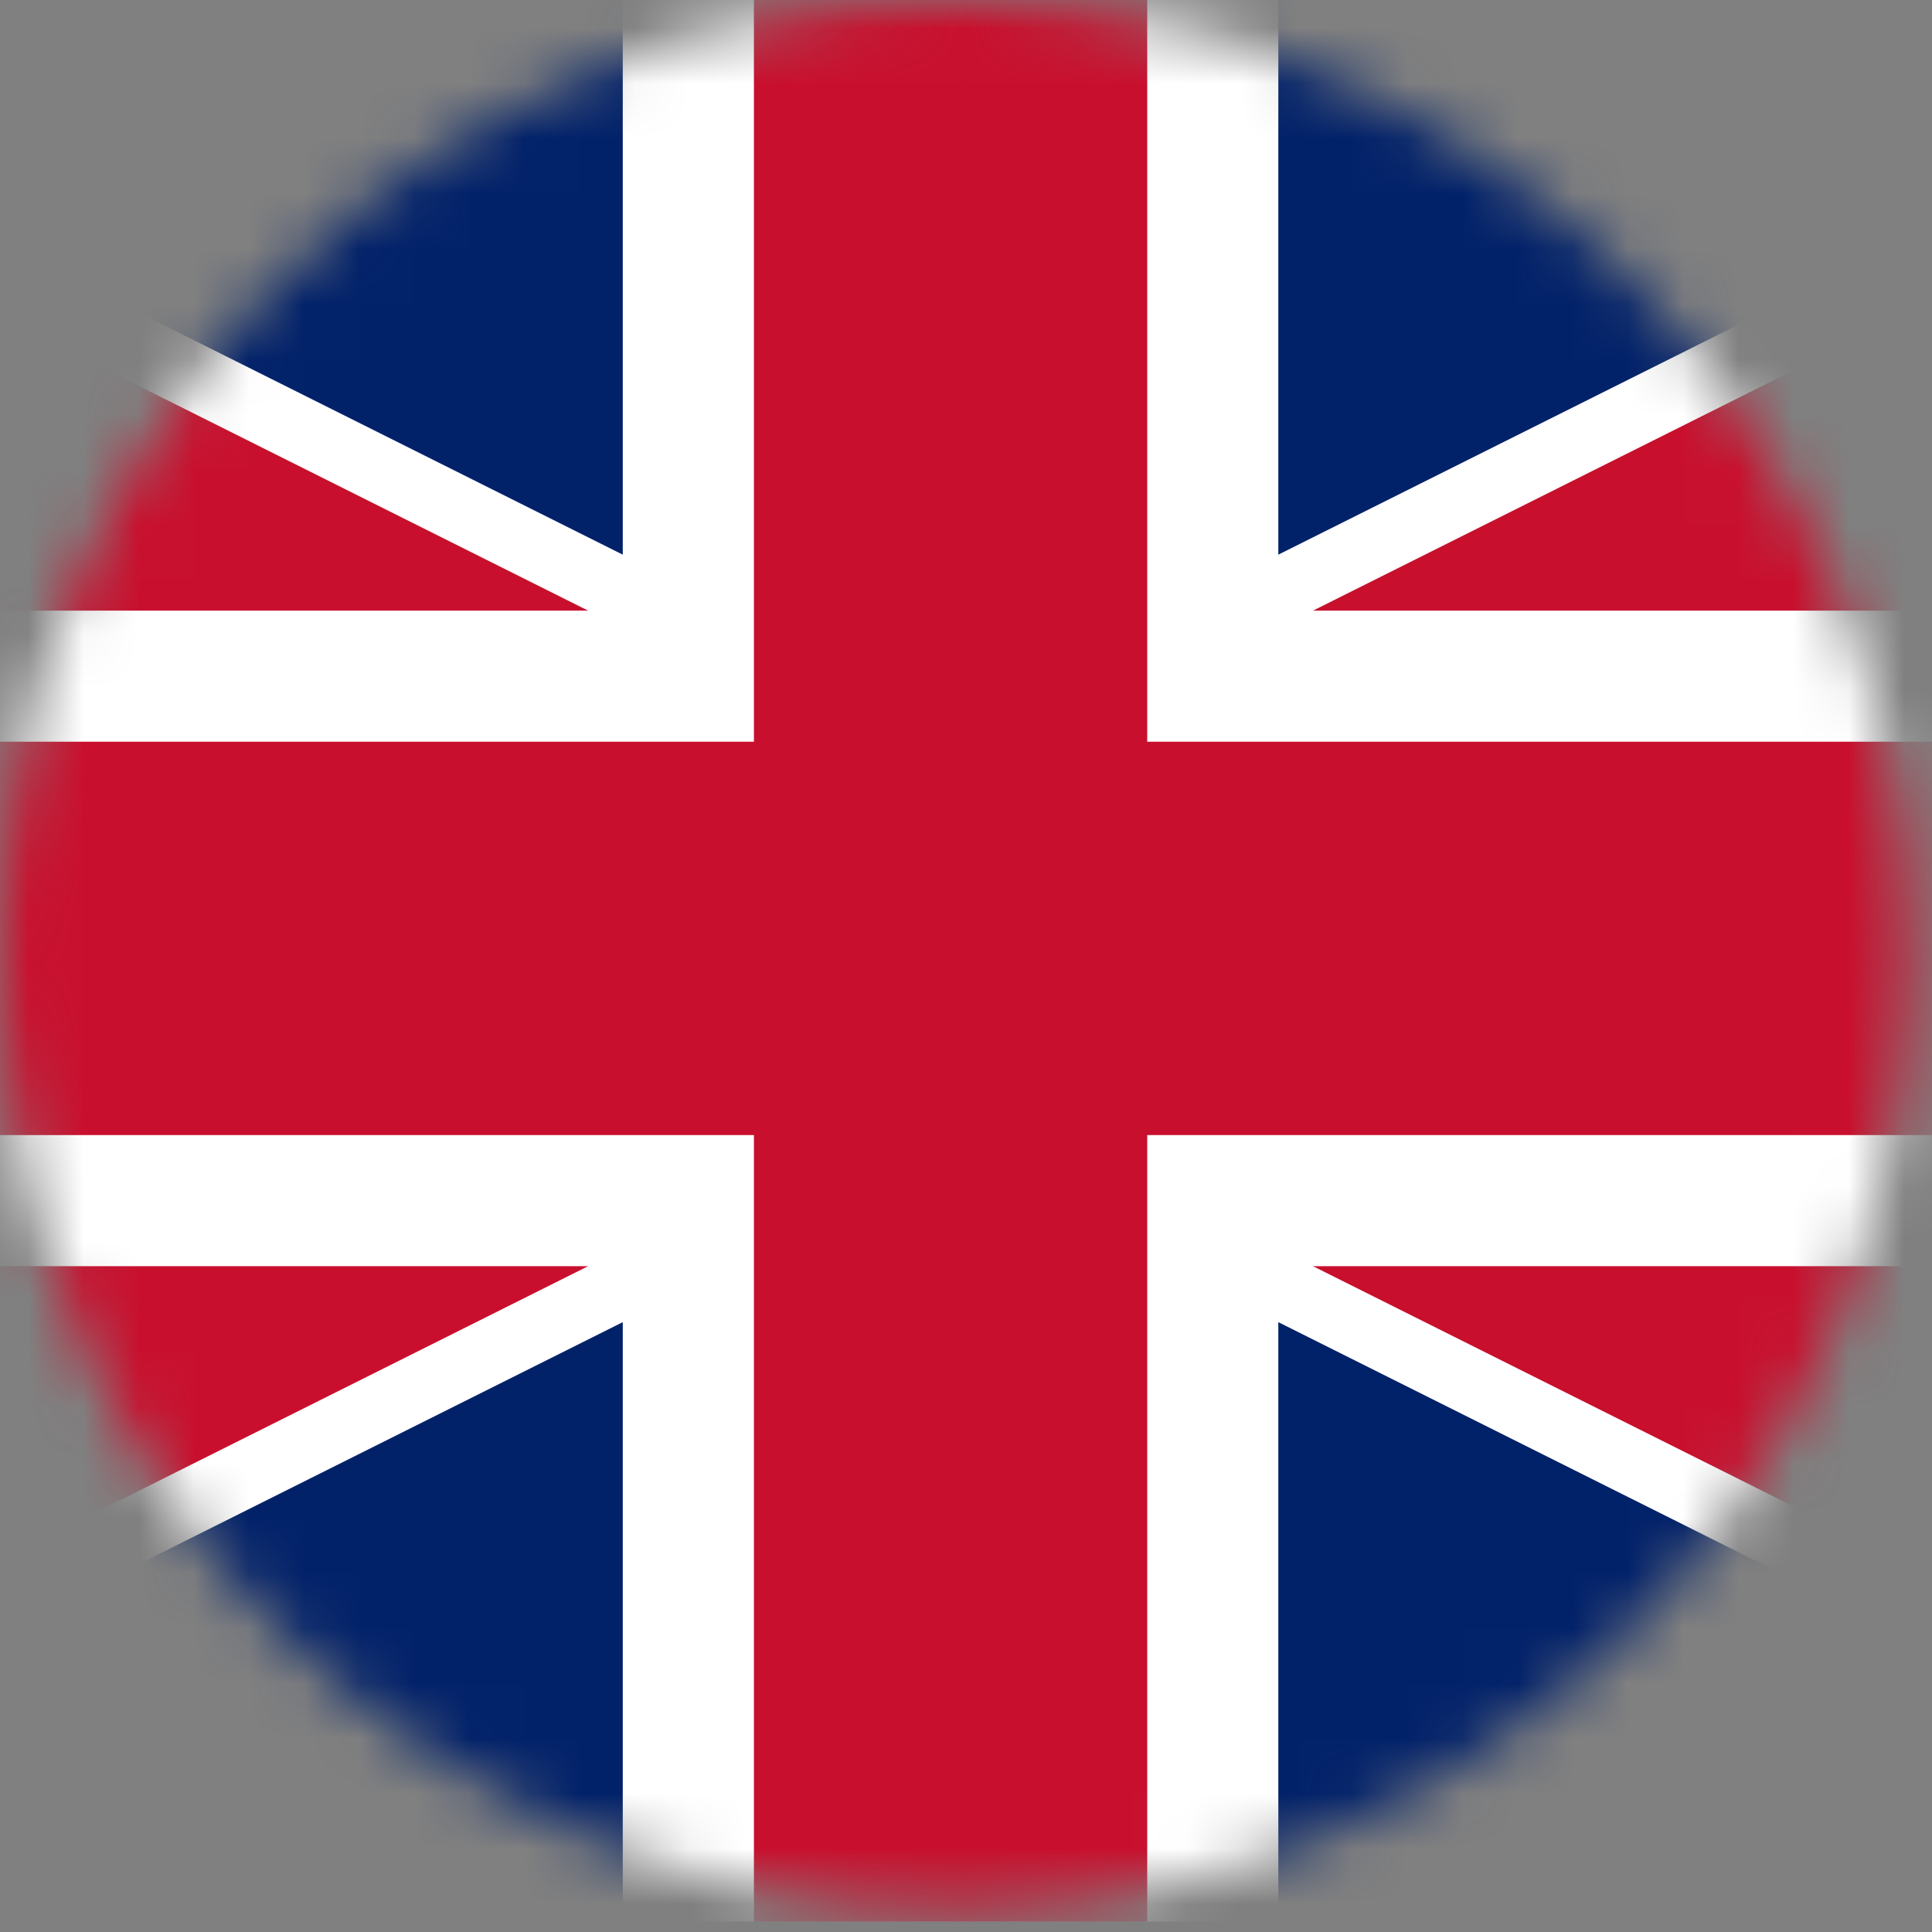 <svg width="35" height="35" viewBox="0 0 35 35" fill="none" xmlns="http://www.w3.org/2000/svg">
<rect x="0" y="0" width="35" height="35" fill="#808080" stroke="none"/>
<mask id="mask0_287_382" style="mask-type:alpha" maskUnits="userSpaceOnUse" x="0" y="0" width="35" height="35">
<path fill-rule="evenodd" clip-rule="evenodd" d="M17.299 0C7.745 0 0 7.745 0 17.299C0 26.852 7.745 34.597 17.299 34.597C26.852 34.597 34.597 26.852 34.597 17.299C34.597 7.745 26.854 0 17.299 0Z" fill="#ED1C24"/>
</mask>
<g mask="url(#mask0_287_382)">
<path d="M-18.407 -0.813V34.813H52.847V-0.813H-18.407Z" fill="#012169"/>
<path d="M-18.407 -0.813L52.847 34.813L-18.407 -0.813ZM52.847 -0.813L-18.407 34.813Z" fill="black"/>
<path fill-rule="evenodd" clip-rule="evenodd" d="M9.254 17L-20 2.373L-16.813 -4L17.22 13.017L51.254 -4L54.44 2.373L25.187 17L54.44 31.627L51.254 38L17.22 20.983L-16.813 38L-20 31.627L9.254 17Z" fill="white"/>
<path d="M-18.407 -0.813L52.847 34.813L-18.407 -0.813ZM52.847 -0.813L-18.407 34.813Z" fill="black"/>
<path fill-rule="evenodd" clip-rule="evenodd" d="M11.909 17L-19.469 1.311L-17.345 -2.938L17.22 14.345L51.785 -2.938L53.909 1.311L22.531 17L53.909 32.689L51.785 36.938L17.22 19.655L-17.345 36.938L-19.469 32.689L11.909 17Z" fill="#C8102E"/>
<path d="M17.22 -0.813V34.813V-0.813ZM-18.407 17H52.847Z" fill="black"/>
<path fill-rule="evenodd" clip-rule="evenodd" d="M23.158 22.938V34.813H11.282V22.938H-18.407V11.062H11.282V-0.813H23.158V11.062H52.847V22.938H23.158Z" fill="white"/>
<path d="M17.22 -0.813V34.813V-0.813ZM-18.407 17H52.847Z" fill="black"/>
<path fill-rule="evenodd" clip-rule="evenodd" d="M20.783 20.563V34.813H13.658V20.563H-18.407V13.437H13.658V-0.813H20.783V13.437H52.847V20.563H20.783Z" fill="#C8102E"/>
</g>
</svg>
